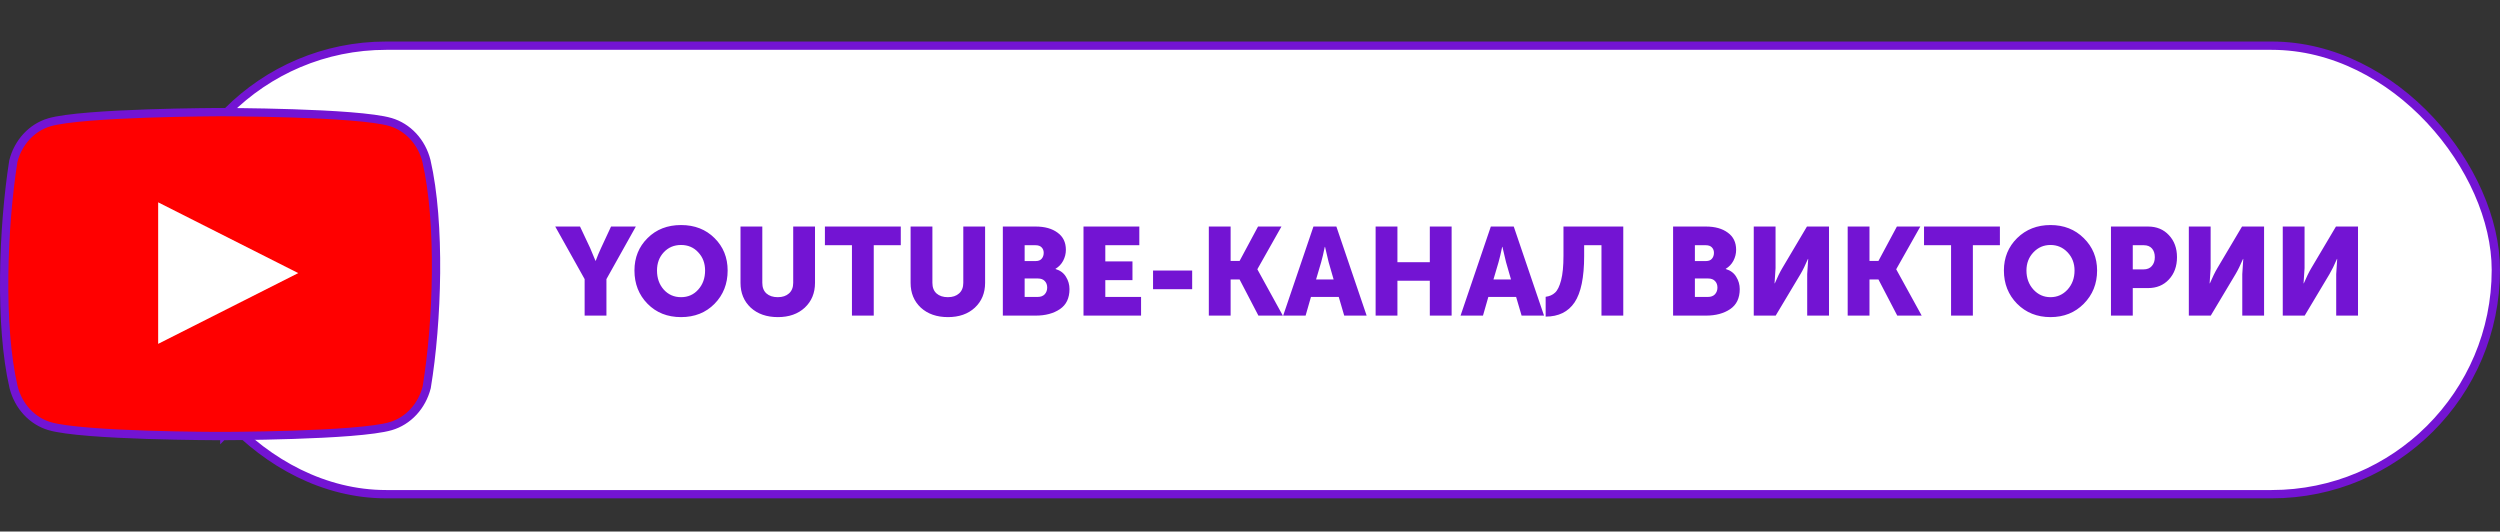 <?xml version="1.0" encoding="UTF-8"?> <svg xmlns="http://www.w3.org/2000/svg" width="301" height="64" viewBox="0 0 301 64" fill="none"><rect x="0" y="0" width="301" height="64" fill="#333333" stroke="none"/> <rect x="19.5" y="5.5" width="281" height="54" rx="27" fill="white" stroke="#7314D3"></rect> <path d="M70.39 38V33.605L66.85 27.275H69.835L71.05 29.855L71.695 31.4H71.725C71.925 30.86 72.14 30.345 72.37 29.855L73.57 27.275H76.555L73.015 33.605V38H70.39ZM76.388 32.57C76.388 31.01 76.913 29.71 77.963 28.67C79.013 27.62 80.358 27.095 81.998 27.095C83.638 27.095 84.983 27.62 86.033 28.67C87.083 29.71 87.608 31.01 87.608 32.57C87.608 34.17 87.083 35.505 86.033 36.575C84.983 37.645 83.638 38.18 81.998 38.18C80.358 38.18 79.013 37.645 77.963 36.575C76.913 35.505 76.388 34.17 76.388 32.57ZM79.103 32.57C79.103 33.49 79.373 34.255 79.913 34.865C80.463 35.475 81.158 35.78 81.998 35.78C82.838 35.78 83.528 35.475 84.068 34.865C84.618 34.255 84.893 33.49 84.893 32.57C84.893 31.69 84.618 30.96 84.068 30.38C83.528 29.79 82.838 29.495 81.998 29.495C81.158 29.495 80.463 29.79 79.913 30.38C79.373 30.96 79.103 31.69 79.103 32.57ZM89.157 34.055V27.275H91.782V34.055C91.782 34.605 91.947 35.03 92.277 35.33C92.617 35.63 93.072 35.78 93.642 35.78C94.212 35.78 94.662 35.63 94.992 35.33C95.332 35.03 95.502 34.605 95.502 34.055V27.275H98.127V34.055C98.127 35.275 97.717 36.27 96.897 37.04C96.077 37.8 94.997 38.18 93.657 38.18C92.307 38.18 91.217 37.8 90.387 37.04C89.567 36.27 89.157 35.275 89.157 34.055ZM102.574 38V29.525H99.319V27.275H108.454V29.525H105.199V38H102.574ZM109.636 34.055V27.275H112.261V34.055C112.261 34.605 112.426 35.03 112.756 35.33C113.096 35.63 113.551 35.78 114.121 35.78C114.691 35.78 115.141 35.63 115.471 35.33C115.811 35.03 115.981 34.605 115.981 34.055V27.275H118.606V34.055C118.606 35.275 118.196 36.27 117.376 37.04C116.556 37.8 115.476 38.18 114.136 38.18C112.786 38.18 111.696 37.8 110.866 37.04C110.046 36.27 109.636 35.275 109.636 34.055ZM120.742 38V27.275H124.687C125.787 27.275 126.667 27.52 127.327 28.01C127.997 28.49 128.332 29.18 128.332 30.08C128.332 30.54 128.222 30.98 128.002 31.4C127.782 31.81 127.477 32.13 127.087 32.36V32.39C127.657 32.56 128.077 32.875 128.347 33.335C128.627 33.785 128.767 34.275 128.767 34.805C128.767 35.895 128.382 36.7 127.612 37.22C126.842 37.74 125.867 38 124.687 38H120.742ZM123.367 31.43H124.717C125.027 31.43 125.262 31.335 125.422 31.145C125.582 30.955 125.662 30.72 125.662 30.44C125.662 30.17 125.577 29.95 125.407 29.78C125.247 29.61 125.002 29.525 124.672 29.525H123.367V31.43ZM123.367 35.75H124.942C125.302 35.75 125.582 35.645 125.782 35.435C125.982 35.215 126.082 34.945 126.082 34.625C126.082 34.305 125.987 34.045 125.797 33.845C125.607 33.635 125.327 33.53 124.957 33.53H123.367V35.75ZM130.454 38V27.275H137.174V29.525H133.079V31.475H136.349V33.725H133.079V35.75H137.384V38H130.454ZM138.827 34.82V32.57H143.537V34.82H138.827ZM145.542 38V27.275H148.167V31.415H149.247L151.467 27.275H154.287L151.392 32.405V32.435L154.452 38H151.512L149.247 33.65H148.167V38H145.542ZM154.494 38L158.139 27.275H160.899L164.544 38H161.844L161.184 35.75H157.839L157.194 38H154.494ZM158.454 33.65H160.569L159.969 31.565L159.534 29.72H159.504C159.344 30.5 159.199 31.115 159.069 31.565L158.454 33.65ZM165.625 38V27.275H168.25V31.565H172.15V27.275H174.775V38H172.15V33.8H168.25V38H165.625ZM175.851 38L179.496 27.275H182.256L185.901 38H183.201L182.541 35.75H179.196L178.551 38H175.851ZM179.811 33.65H181.926L181.326 31.565L180.891 29.72H180.861C180.701 30.5 180.556 31.115 180.426 31.565L179.811 33.65ZM186.097 35.735C186.557 35.675 186.932 35.51 187.222 35.24C187.522 34.97 187.767 34.47 187.957 33.74C188.147 33.01 188.242 32.03 188.242 30.8V27.275H195.442V38H192.817V29.525H190.732V30.83C190.732 33.4 190.347 35.26 189.577 36.41C188.807 37.55 187.647 38.12 186.097 38.12V35.735ZM201.44 38V27.275H205.385C206.485 27.275 207.365 27.52 208.025 28.01C208.695 28.49 209.03 29.18 209.03 30.08C209.03 30.54 208.92 30.98 208.7 31.4C208.48 31.81 208.175 32.13 207.785 32.36V32.39C208.355 32.56 208.775 32.875 209.045 33.335C209.325 33.785 209.465 34.275 209.465 34.805C209.465 35.895 209.08 36.7 208.31 37.22C207.54 37.74 206.565 38 205.385 38H201.44ZM204.065 31.43H205.415C205.725 31.43 205.96 31.335 206.12 31.145C206.28 30.955 206.36 30.72 206.36 30.44C206.36 30.17 206.275 29.95 206.105 29.78C205.945 29.61 205.7 29.525 205.37 29.525H204.065V31.43ZM204.065 35.75H205.64C206 35.75 206.28 35.645 206.48 35.435C206.68 35.215 206.78 34.945 206.78 34.625C206.78 34.305 206.685 34.045 206.495 33.845C206.305 33.635 206.025 33.53 205.655 33.53H204.065V35.75ZM211.152 38V27.275H213.777V32.285L213.657 34.115H213.687C214.007 33.365 214.307 32.755 214.587 32.285L217.557 27.275H220.212V38H217.587V33.005L217.707 31.175H217.677C217.357 31.925 217.057 32.535 216.777 33.005L213.792 38H211.152ZM222.461 38V27.275H225.086V31.415H226.166L228.386 27.275H231.206L228.311 32.405V32.435L231.371 38H228.431L226.166 33.65H225.086V38H222.461ZM234.908 38V29.525H231.653V27.275H240.788V29.525H237.533V38H234.908ZM241.27 32.57C241.27 31.02 241.8 29.72 242.86 28.67C243.93 27.62 245.27 27.095 246.88 27.095C248.49 27.095 249.825 27.62 250.885 28.67C251.955 29.72 252.49 31.02 252.49 32.57C252.49 34.16 251.955 35.495 250.885 36.575C249.825 37.645 248.49 38.18 246.88 38.18C245.27 38.18 243.93 37.645 242.86 36.575C241.8 35.495 241.27 34.16 241.27 32.57ZM243.985 32.57C243.985 33.48 244.265 34.245 244.825 34.865C245.385 35.475 246.07 35.78 246.88 35.78C247.69 35.78 248.375 35.475 248.935 34.865C249.495 34.245 249.775 33.48 249.775 32.57C249.775 31.7 249.495 30.97 248.935 30.38C248.375 29.79 247.69 29.495 246.88 29.495C246.07 29.495 245.385 29.79 244.825 30.38C244.265 30.97 243.985 31.7 243.985 32.57ZM254.16 38V27.275H258.615C259.655 27.275 260.495 27.62 261.135 28.31C261.785 29 262.11 29.885 262.11 30.965C262.11 32.055 261.785 32.95 261.135 33.65C260.495 34.34 259.655 34.685 258.615 34.685H256.785V38H254.16ZM256.785 32.435H258.075C258.515 32.435 258.85 32.3 259.08 32.03C259.32 31.76 259.44 31.405 259.44 30.965C259.44 30.525 259.325 30.175 259.095 29.915C258.865 29.655 258.54 29.525 258.12 29.525H256.785V32.435ZM263.535 38V27.275H266.16V32.285L266.04 34.115H266.07C266.39 33.365 266.69 32.755 266.97 32.285L269.94 27.275H272.595V38H269.97V33.005L270.09 31.175H270.06C269.74 31.925 269.44 32.535 269.16 33.005L266.175 38H263.535ZM274.844 38V27.275H277.469V32.285L277.349 34.115H277.379C277.699 33.365 277.999 32.755 278.279 32.285L281.249 27.275H283.904V38H281.279V33.005L281.399 31.175H281.369C281.049 31.925 280.749 32.535 280.469 33.005L277.484 38H274.844Z" fill="#7314D3"></path> <path d="M26.508 52.5C26.507 52.5 26.507 52.5 26.507 53C26.507 52.5 26.507 52.5 26.507 52.5H26.507H26.504L26.496 52.5L26.46 52.5L26.322 52.5C26.2 52.499 26.02 52.499 25.791 52.498C25.331 52.495 24.669 52.491 23.862 52.481C22.248 52.462 20.054 52.425 17.733 52.349C15.41 52.274 12.964 52.161 10.845 51.992C8.71 51.821 6.954 51.597 5.982 51.312L5.981 51.311C4.947 51.01 4 50.42 3.237 49.597C2.474 48.775 1.921 47.749 1.636 46.619C-0.101 39.156 0.37 27.247 1.606 19.401C1.892 18.278 2.443 17.257 3.202 16.439C3.966 15.616 4.913 15.027 5.947 14.725L5.948 14.725C6.92 14.439 8.677 14.213 10.812 14.039C12.931 13.867 15.377 13.749 17.7 13.669C20.021 13.589 22.216 13.547 23.83 13.525C24.637 13.513 25.298 13.507 25.758 13.504C25.988 13.502 26.167 13.501 26.289 13.501L26.428 13.5L26.463 13.5L26.472 13.5L26.474 13.5L26.474 13.5L26.474 13.5L26.476 13.5L26.485 13.5L26.521 13.5L26.659 13.5C26.781 13.501 26.96 13.501 27.19 13.502C27.65 13.505 28.312 13.509 29.118 13.519C30.732 13.538 32.926 13.575 35.248 13.651C37.571 13.726 40.017 13.839 42.136 14.008C44.27 14.179 46.027 14.403 46.999 14.688L47 14.689C48.033 14.99 48.98 15.58 49.744 16.402C50.506 17.224 51.059 18.249 51.344 19.378C53.072 26.878 52.678 38.783 51.374 46.634C51.089 47.758 50.537 48.779 49.778 49.597C49.014 50.42 48.067 51.01 47.034 51.311L47.032 51.312C46.061 51.597 44.304 51.821 42.17 51.992C40.05 52.161 37.605 52.274 35.282 52.349C32.96 52.425 30.766 52.462 29.152 52.481C28.345 52.491 27.684 52.495 27.224 52.498C26.994 52.499 26.815 52.499 26.693 52.5L26.554 52.5L26.519 52.5L26.51 52.5H26.508H26.508Z" fill="#FF0000" stroke="#7314D3"></path> <path d="M19.043 41.401L35.909 32.881L19.043 24.36V41.401Z" fill="white"></path> </svg> 